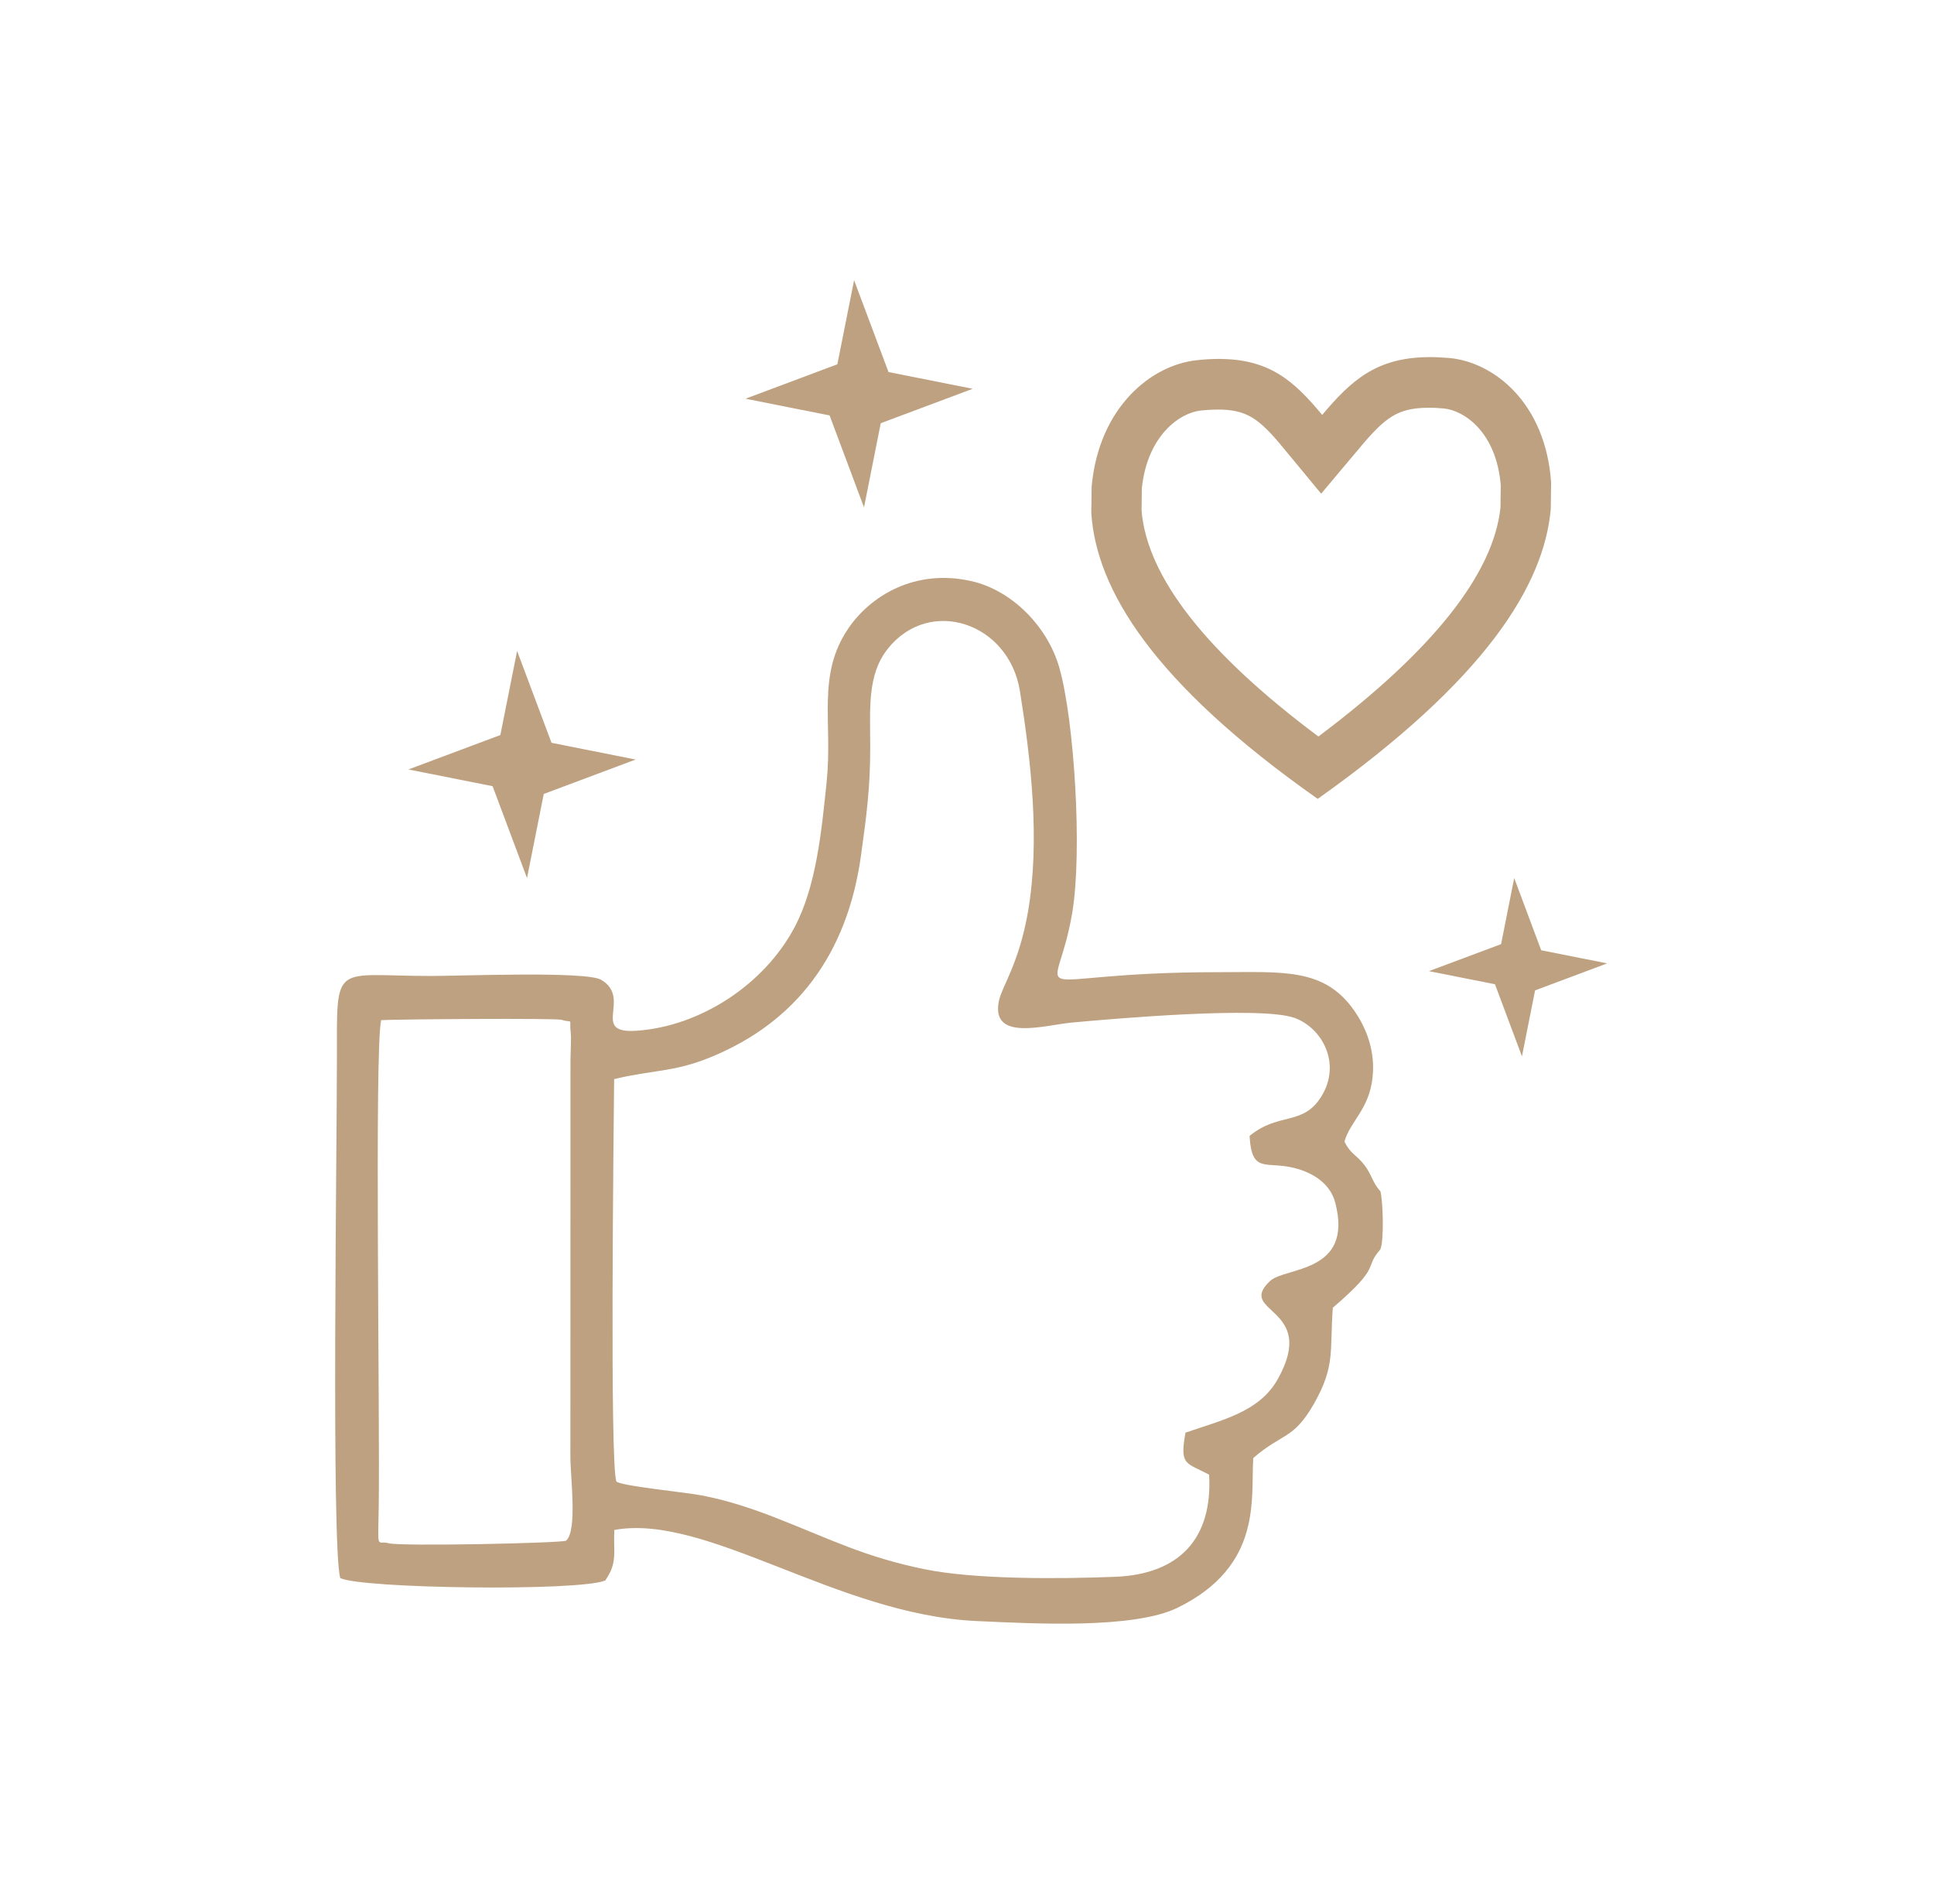<?xml version="1.0" encoding="utf-8"?>
<!-- Generator: Adobe Illustrator 25.2.3, SVG Export Plug-In . SVG Version: 6.00 Build 0)  -->
<svg version="1.0" id="Layer_1" xmlns="http://www.w3.org/2000/svg" xmlns:xlink="http://www.w3.org/1999/xlink" x="0px" y="0px"
	 viewBox="0 0 224.22 220.7" style="enable-background:new 0 0 224.22 220.7;" xml:space="preserve">
<style type="text/css">
	.st0{fill-rule:evenodd;clip-rule:evenodd;fill:#BEA180;}
	.st1{fill:#BEA180;}
</style>
<g>
	<polygon class="st0" points="61.1,101.79 57.11,91.14 47.35,89.2 58.01,85.21 59.95,75.46 63.94,86.11 73.69,88.05 63.04,92.04 	
		"/>
	<polygon class="st0" points="100.17,58.82 96.18,48.16 86.43,46.22 97.08,42.23 99.02,32.48 103.01,43.13 112.77,45.07 
		102.11,49.06 	"/>
	<polygon class="st0" points="176.45,122.46 173.32,114.1 165.66,112.58 174.03,109.45 175.55,101.79 178.68,110.16 186.33,111.68 
		177.97,114.81 	"/>
	<path class="st0" d="M44.19,118.26c1.97-0.11,20.25-0.24,20.91-0.04c1.46,0.46,0.85-0.42,1.08,1.67c0.05,0.45-0.03,2.23-0.04,2.81
		l-0.01,46.3c0,2.2,0.83,8.46-0.5,9.6c-0.33,0.28-19.15,0.69-20.58,0.3c-1.39-0.38-1.23,1.1-1.14-4.39
		C44.06,164.53,43.4,121.64,44.19,118.26L44.19,118.26z M71.2,125.1c4.49-1.1,6.87-0.77,11.21-2.55c9.86-4.04,15.8-11.88,17.4-23.31
		c0.64-4.62,1.09-7.89,1.08-12.74c-0.01-4.39-0.35-8.29,2.03-11.28c4.83-6.1,14.06-3.07,15.33,4.92c1.26,7.92,2.36,17.28,0.93,25.56
		c-1.05,6.06-3.05,8.69-3.38,10.37c-0.93,4.72,5.33,2.76,8.48,2.47c4.57-0.42,21.9-1.95,25.8-0.54c3.18,1.15,5.41,5.21,3.2,8.96
		c-2.15,3.65-4.96,1.89-8.41,4.72c0.24,4.46,1.93,2.88,5.23,3.73c2.28,0.58,4.15,1.9,4.7,4c2.16,8.22-5.79,7.45-7.54,9.08
		c-4.05,3.76,5.63,2.94,0.87,11.4c-2.12,3.78-6.39,4.71-10.69,6.19c-0.69,3.83,0.03,3.44,2.74,4.87
		c0.43,7.46-3.51,11.54-10.85,11.84c-6.54,0.26-16.24,0.32-22.1-0.87c-6.91-1.4-10.97-3.49-17.04-5.87
		c-2.71-1.07-5.71-2.1-8.83-2.69c-2.01-0.39-9.5-1.1-9.9-1.63C70.68,169.65,71.15,130.89,71.2,125.1L71.2,125.1z M160.03,144.84
		c0.46-1.06,0.3-5.81,0-6.76c-0.89-0.93-1.01-1.94-1.82-2.99c-0.99-1.29-1.59-1.24-2.34-2.75c0.66-2.35,2.83-3.7,3.25-7.37
		c0.35-3.07-0.67-5.77-2.17-7.89c-3.47-4.92-8.3-4.38-15.72-4.38c-23.65,0-18.79,4.42-16.91-6.95c1.17-7.08,0.24-22.16-1.5-28.33
		c-1.35-4.77-5.47-8.96-10.14-10.04c-6.58-1.52-11.81,1.71-14.37,5.53c-3.63,5.4-1.76,10.78-2.47,17.7
		c-0.6,5.86-1.22,12.17-3.73,16.9c-3.51,6.62-10.91,11.47-18.31,11.98c-5.45,0.37-0.46-3.76-4.11-5.91
		c-1.73-1.02-16.3-0.44-19.69-0.44c-11.43,0-10.94-1.79-10.94,9.58c0,10.75-0.65,56.25,0.38,60.21c2.28,1.22,27.62,1.58,30.73,0.29
		c1.45-2.12,0.93-3.15,1.05-5.86c10.72-1.96,25.83,9.83,42.02,10.56c6.66,0.3,18.22,0.95,23.32-1.56c9.9-4.88,8.42-12.74,8.74-17.34
		c3.36-2.92,4.64-2.09,7.04-6.3c2.49-4.39,1.81-6.07,2.18-11.12C160.32,146.63,158.03,147.12,160.03,144.84L160.03,144.84z"/>
	<g>
		<path class="st1" d="M141.13,41.61c6.03-0.05,8.89,2.55,12.16,6.49c3.36-4,6.28-6.65,12.31-6.7c0.75-0.01,1.55,0.03,2.41,0.1
			c5.21,0.47,11.19,5.23,11.82,14.44l-0.04,3.07c-0.79,8.83-7.53,19.77-27.02,33.6c-19.18-13.49-25.67-24.32-26.25-33.13l0.04-3.07
			c0.84-9.23,6.93-14.09,12.16-14.65C139.57,41.66,140.38,41.62,141.13,41.61 M141.06,47.48c-0.57,0.01-1.19,0.04-1.85,0.11
			c-2.41,0.26-6.19,2.87-6.83,9.02l-0.03,2.57c0.62,7.7,7.51,16.5,20.5,26.2c13.22-9.92,20.31-18.84,21.11-26.56l0.03-2.57
			c-0.5-6.13-4.22-8.68-6.62-8.9c-0.66-0.06-1.28-0.09-1.85-0.08c-3.46,0.03-4.92,1.11-7.82,4.57l-4.53,5.39l-4.4-5.32
			C145.96,48.5,144.53,47.45,141.06,47.48L141.06,47.48z"/>
	</g>
</g>
</svg>
